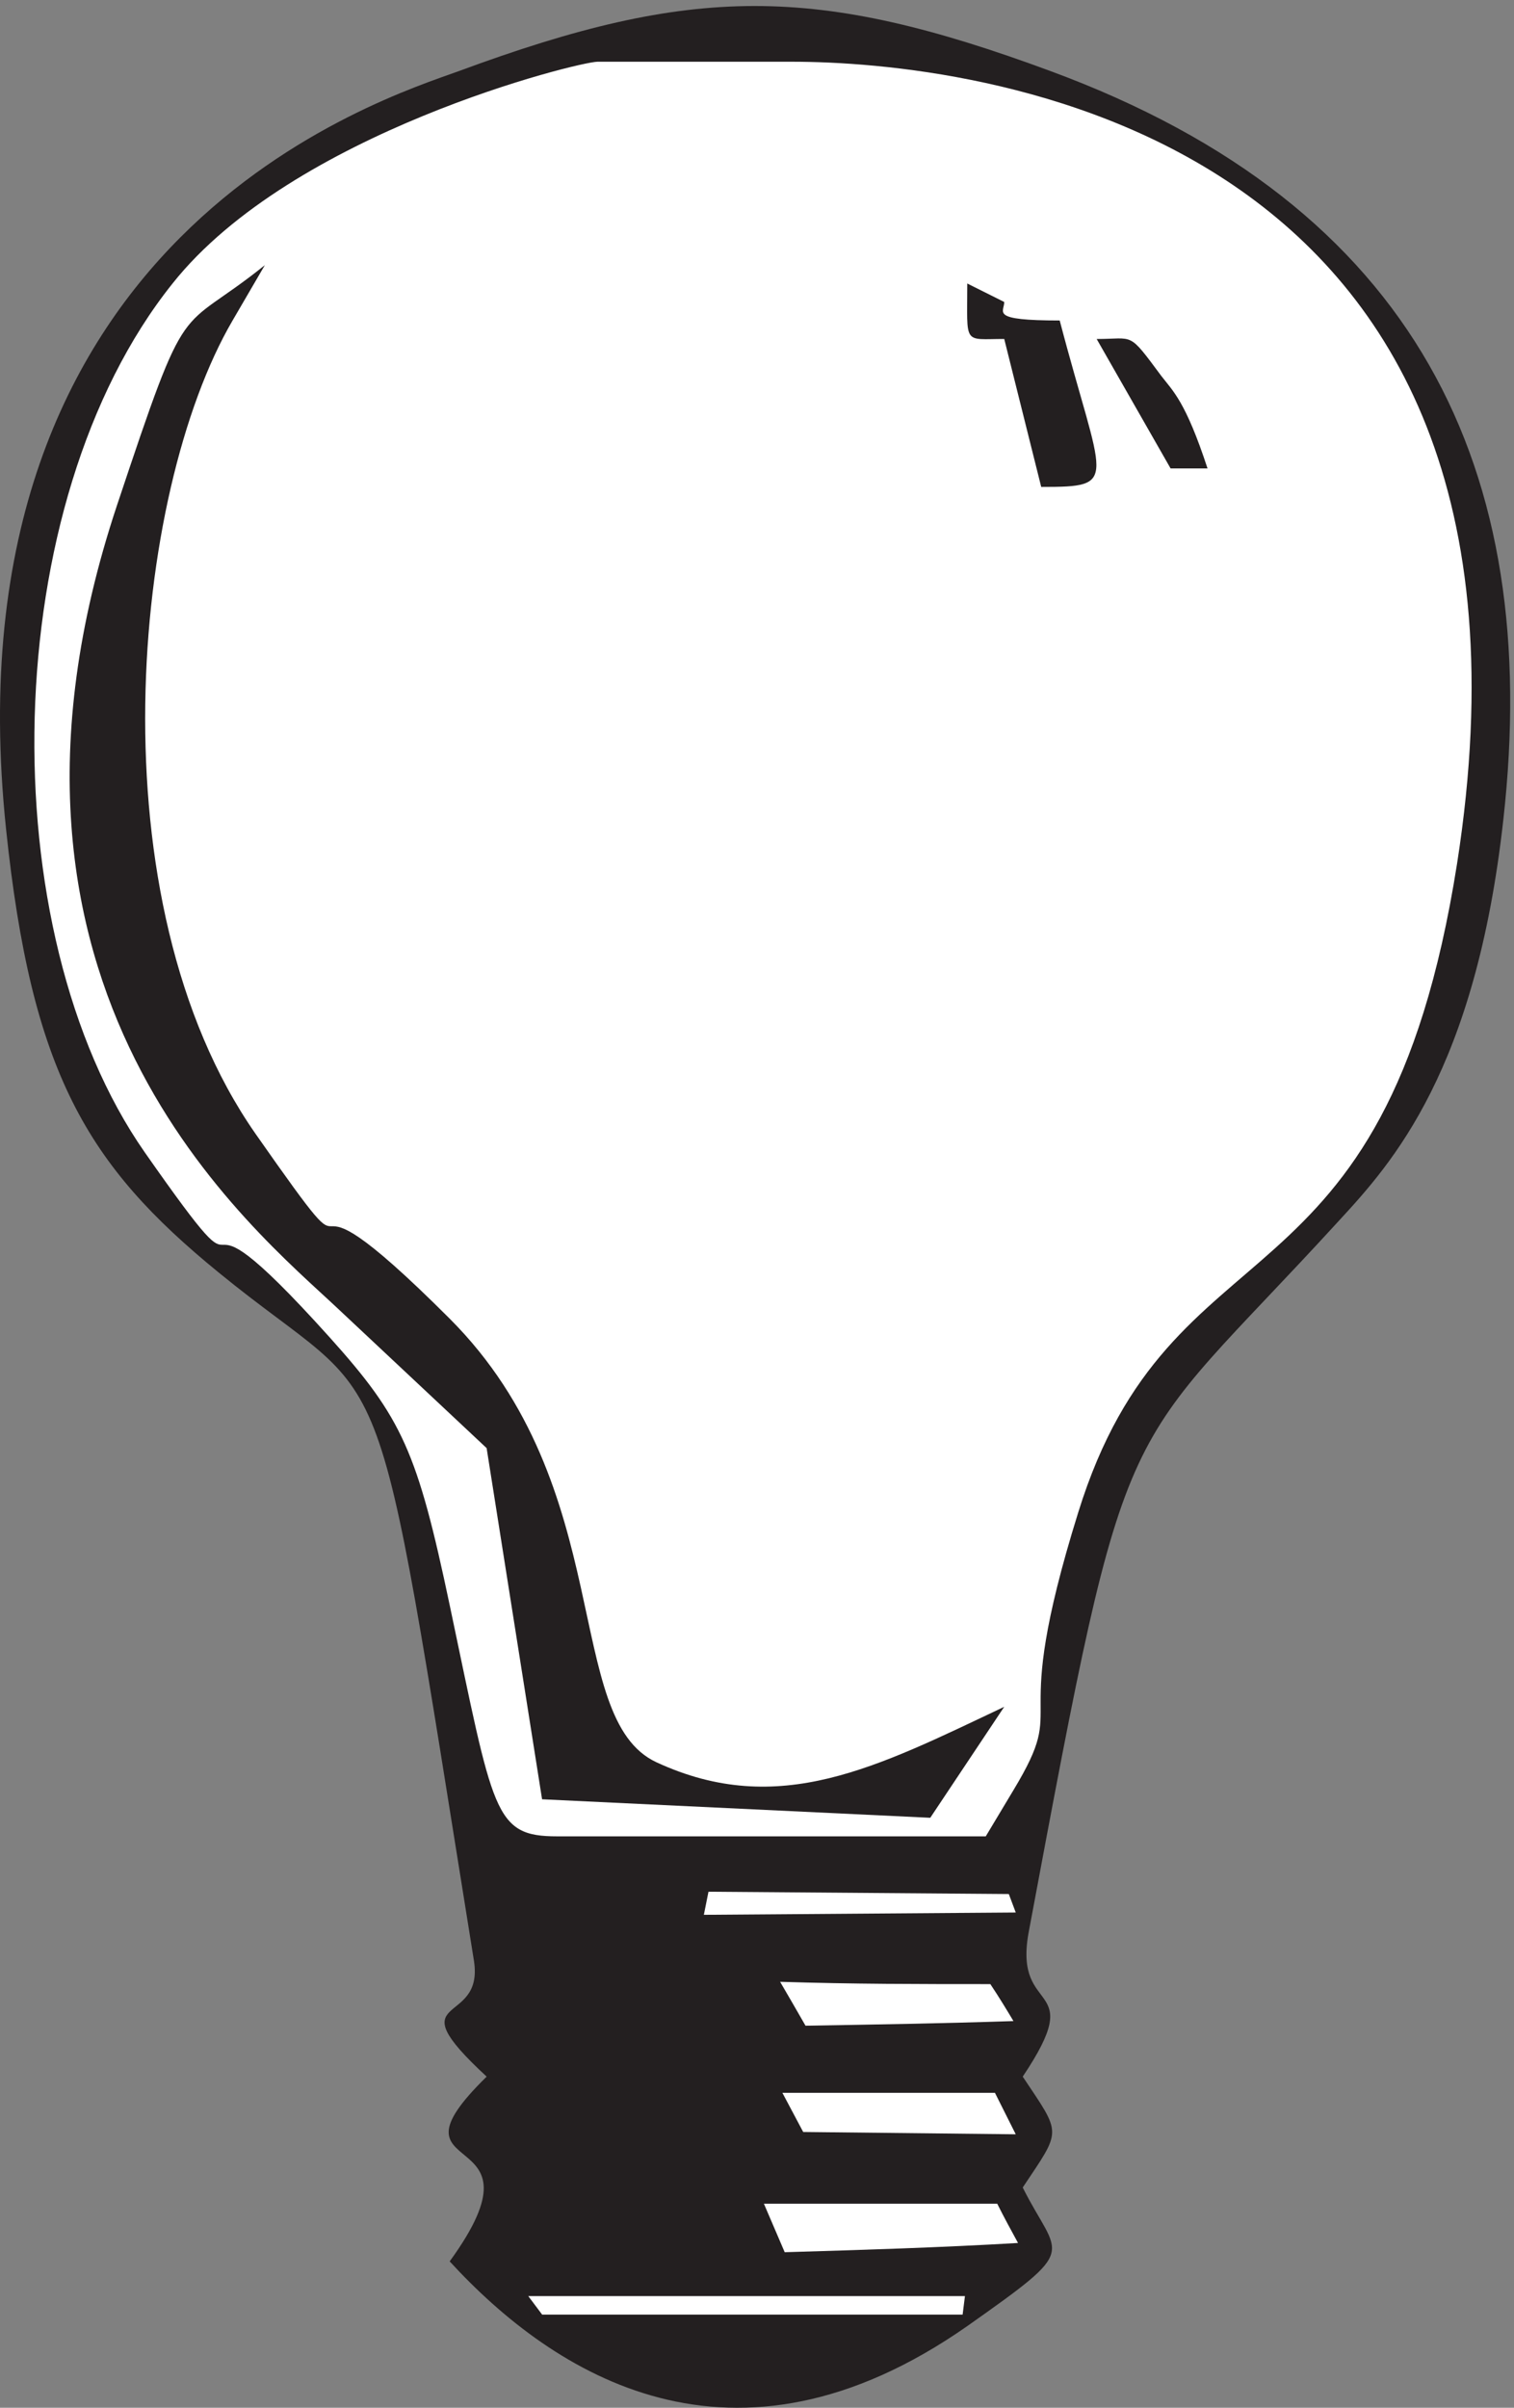 <svg xmlns="http://www.w3.org/2000/svg" xml:space="preserve" width="281.298" height="447.108"><rect width="100%" height="100%" fill="#808080" stroke="none"/><path d="M1467.43 3262.19c511.65-188.56 687.51-556.49 632.71-1045.07-38.86-350-155.01-479.19-229.31-559.69-311.37-340.39-292.01-235.54-434.07-995.321-20.99-117.879 83.98-63-8.04-200.089 54.8-82.211 54.8-72.598 0-154.821 50.03-99.937 82.34-80.719-77.44-193.469-327.73-229.128-577.76-67.902-723.085 90.329 145.325 199.882-103.34 106.339 51.668 257.961-129.101 119.371-3.273 67.691-17.722 161.441-145.328 903.279-108.11 758.069-356.774 961.359-183.906 149.91-261.34 278.89-296.922 619.27-87.117 830.68 526.09 1019.45 632.7 1058.1 327.597 121.08 498.695 121.08 826.285 0" style="fill:#231f20;fill-opacity:1;fill-rule:evenodd;stroke:none" transform="matrix(.133 0 0 -.133 0 447.067)"/><path d="M834.73 3275.22c-25.777 0-426.027-98.45-593.765-309.72-245.336-306.54-255.05-903.28-38.731-1213 180.692-258.14 25.774 0 258.153-258.14 101.617-112.97 122.668-159.7 167.875-374.29C689.527 829.711 689.527 797.5 778.32 797.5h598.76l38.73 64.57c80.7 133.84-9.72 66.09 90.28 387.14 130.76 422.54 427.78 261.33 529.4 906.47 161.39 1032.43-684.32 1119.54-929.52 1119.54H834.73" style="fill:#fff;fill-opacity:1;fill-rule:evenodd;stroke:none" transform="matrix(.133 0 0 -.133 0 447.067)"/><path d="M324.813 2913.75c-140.422-240.32-195.34-809.67 32.199-1135.4 180.761-258.06 12.968 0 271.187-258.06 235.59-235.55 156.524-558.099 288.899-619.399 171.012-79.051 308.212-6.493 485.762 77.461L1299.55 823.43l-542.284 25.82-77.457 490.3-206.52 193.59C353.793 1646.08-62.559 1976.7 163.371 2655.69c101.695 304.94 82.285 235.55 206.609 335.52l-45.167-77.46m1078.087 26.02c0-14.53-20.97-25.83 77.48-25.83 59.72-227.53 85.53-232.37-25.83-232.37l-51.65 206.56c-58.1 0-51.65-9.69-51.65 77.45l51.65-25.81m219.45-103.31c16.14-20.96 33.88-35.48 64.53-129.05h-51.61l-103.25 180.68c53.23 0 43.55 11.3 90.33-51.63" style="fill:#231f20;fill-opacity:1;fill-rule:evenodd;stroke:none" transform="matrix(.133 0 0 -.133 0 447.067)"/><path d="m989.734 720.195-6.461-32.246 435.697 3.223-9.68 25.797-419.556 3.226M1089.8 594.418c11.3-19.355 22.6-38.707 35.49-61.285 96.84 1.609 193.65 3.222 290.48 6.453-9.69 16.125-19.36 32.254-32.27 51.609-96.83 0-193.64 0-293.7 3.223m3.2-155.031 29.05-54.657 296.92-3.214-29.04 57.871H1093m-25.84-154.817c9.68-22.562 19.37-45.132 29.05-67.695 108.11 3.223 216.23 6.445 325.95 12.895-9.68 17.73-19.37 35.46-29.05 54.8h-325.95M737.996 155.59l19.359-25.84h587.405l3.24 25.84H737.996" style="fill:#fff;fill-opacity:1;fill-rule:evenodd;stroke:none" transform="matrix(.133 0 0 -.133 0 447.067)"/></svg>
